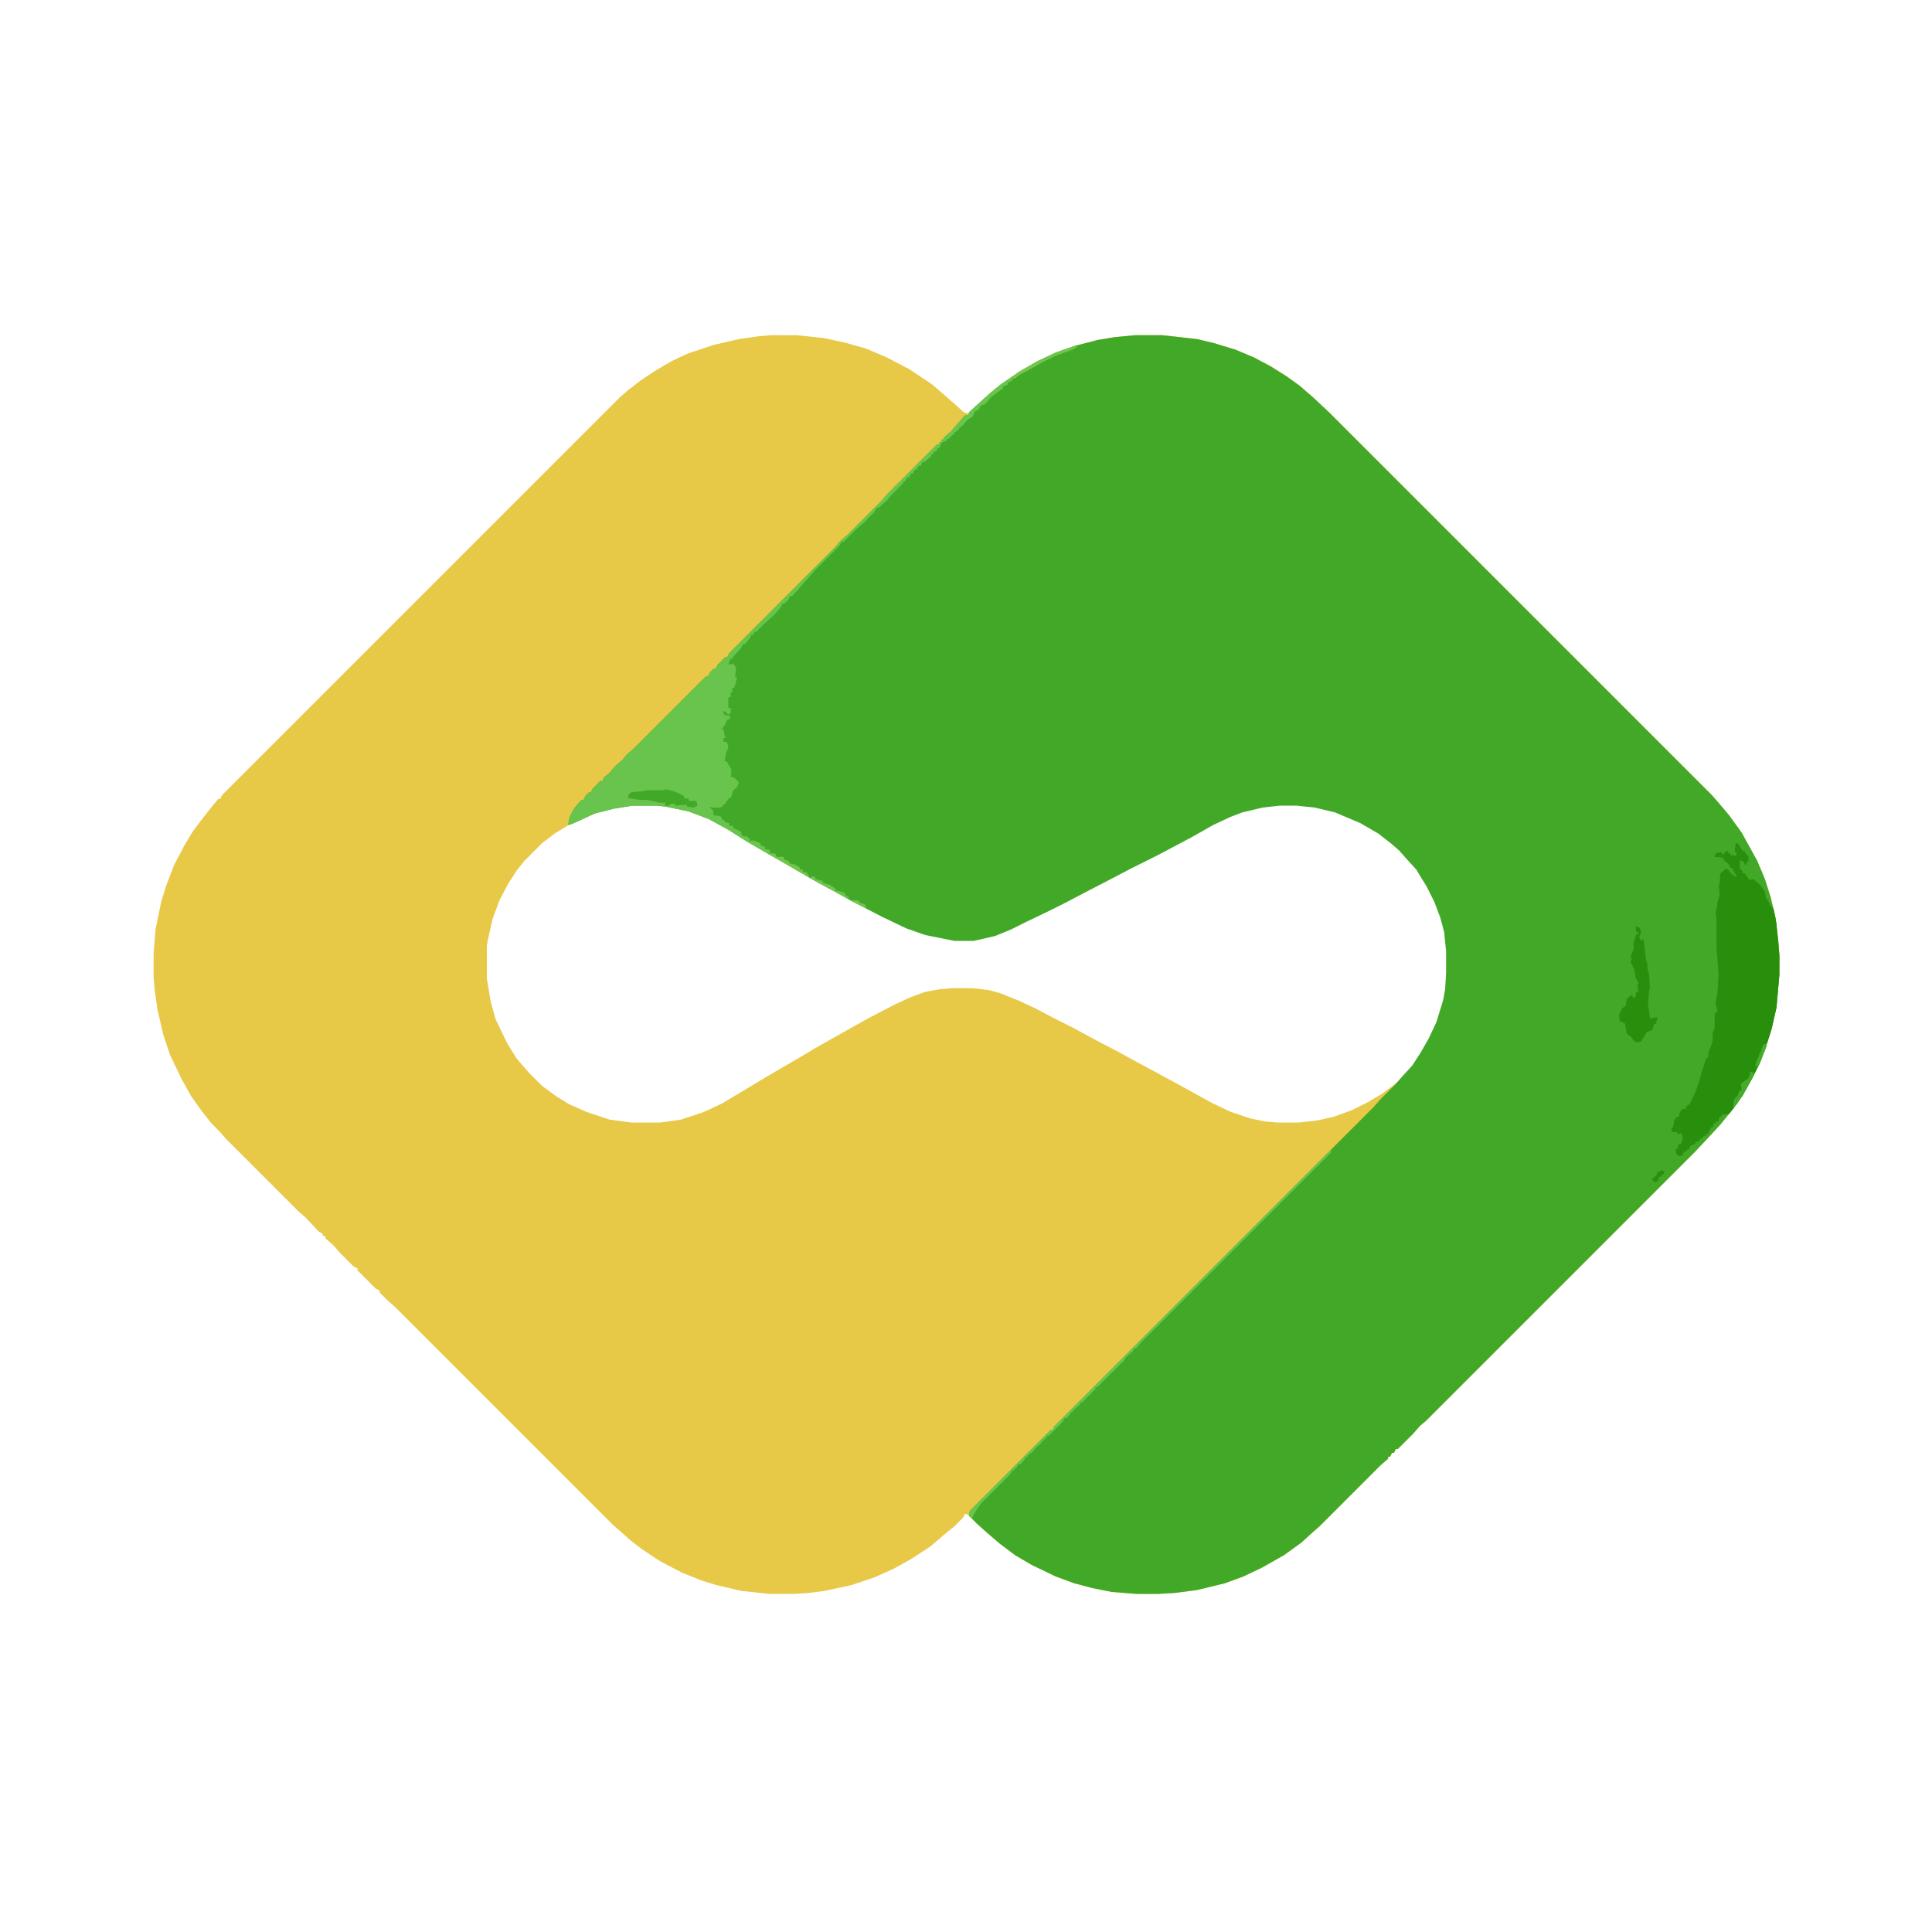 <?xml version="1.0" encoding="UTF-8"?>
<svg version="1.1" viewBox="0 0 2000 2000" width="500" height="500" xmlns="http://www.w3.org/2000/svg">
<path transform="translate(798,347)" d="m0 0h27l28 3 23 5 21 6 21 9 23 12 24 16 15 13 8 7 10 9 4 1 13-12 10-9 11-9 19-13 19-11 19-9 20-7 23-6 18-3 21-2h28l36 4 17 4 23 7 19 8 17 9 16 10 14 10 15 13 16 15 396 396 7 8 11 13 13 18 16 29 8 19 6 19 5 21 3 25 1 14v20l-3 34-5 22-6 19-6 16-8 16-10 18-10 14-13 16-11 12-15 16-279 279-6 5-7 8-16 16h-2l-2 4h-2l-2 4h-2v2l-8 7-63 63-8 7-11 10-18 13-23 13-19 9-19 7-29 7-23 3-17 1h-22l-26-2-20-4-19-5-19-7-25-12-17-10-16-12-14-12-10-9-9-9-3-1-2 4-9 9-11 9-14 12-20 13-18 10-20 9-24 8-28 6-16 2-15 1h-25l-29-3-26-6-16-5-20-8-23-12-18-12-13-10-10-9-8-7-225-225-8-7-8-8v-2l-4-2-19-19v-2l-4-2-14-14-7-8-8-7v-2l-3-1v-2l-4-2-13-14-8-7-75-75-7-8-8-8-11-14-10-14-10-18-12-25-7-21-6-26-3-21-1-13v-23l2-26 6-29 5-16 8-21 11-21 9-15 13-17 8-10 5-6h2l2-4 412-412 8-7 13-10 15-10 17-10 17-8 27-9 26-6 21-3zm-143 486-19 3-20 5-24 11-18 11-13 10-18 18-8 10-9 14-9 17-7 19-5 22-1 6v34l4 24 5 18 12 25 10 16 13 15 13 13 15 11 13 8 18 8 24 8 22 3h31l21-3 24-8 19-9 45-27 17-10 19-11 15-9 23-13 16-9 18-10 25-13 15-7 16-6 16-3 12-1h22l17 2 11 3 20 8 17 8 19 10 20 10 22 12 23 12 22 12 26 14 22 12 29 16 19 9 21 7 15 3 12 1h23l18-2 18-4 19-7 16-8 15-9 16-12 11-11 10-13 8-13 9-19 5-12 6-21 1-7 1-17v-22l-2-20-4-15-6-16-8-16-11-18-11-12-4-5h-2l-1-3-8-7-14-11-19-11-26-11-21-5-19-2h-17l-18 2-21 5-13 5-17 8-23 13-34 18-30 15-19 10-29 15-19 10-16 8-23 11-16 8-17 7-22 5h-20l-30-6-20-7-25-12-31-16-16-9-24-13-24-14-21-12-24-14-19-12-20-11-21-8-24-5-9-1z" fill="#E7C847"/>
<path transform="translate(1175,347)" d="m0 0h28l36 4 17 4 23 7 19 8 17 9 16 10 14 10 15 13 16 15 396 396 7 8 11 13 13 18 16 29 8 19 6 19 5 21 3 25 1 14v20l-3 34-5 22-6 19-6 16-8 16-10 18-10 14-13 16-11 12-15 16-279 279-6 5-7 8-16 16h-2l-2 4h-2l-2 4h-2v2l-8 7-63 63-8 7-11 10-18 13-23 13-19 9-19 7-29 7-23 3-17 1h-22l-26-2-20-4-19-5-19-7-25-12-17-10-16-12-14-12-10-9-8-8 1-5 84-84h2l1-3 331-331 7-8 15-15 7-8 11-12 9-14 8-14 8-17 7-23 2-11 1-17v-22l-2-20-4-15-6-16-8-16-11-18-11-12-6-7-8-7-14-11-19-11-26-11-21-5-19-2h-17l-18 2-21 5-13 5-17 8-23 13-34 18-30 15-19 10-29 15-19 10-16 8-23 11-16 8-17 7-22 5h-20l-30-6-20-7-25-12-31-16-16-9-24-13-24-14-21-12-24-14-19-12-20-11-21-8-24-5-9-1h-25l-19 3-20 5-24 11-4 1 2-9 5-9 7-8h2l2-4 4-4h2l1-3 9-9h2l1-3 6-5 6-7 7-6 5-6 6-5 76-76h2l2-4 4-4h2l2-4 8-8h2l2-4 110-110 5-6 8-7 34-34 7-8 51-51h2v-2h2l1-3h2v-2l7-6 7-8 8-9h3l2-4 10-9 11-10 11-9 19-13 19-11 19-9 20-7 23-6 18-3z" fill="#42A928"/>
<path transform="translate(1797,873)" d="m0 0h2l5 8h2l2 4 2 1v6h-2v3h-2l-1-3-3-1-1-1v9l3 3v2h2l5 7 4-1 7 6 5 7 1 6 3 5 2 4 3 3 3 15 3 33v20l-3 34-5 22-6 19-6 16-8 16-10 18-10 14-4 5-8 1v2h-2l-1 5h-3v2h-2l-1 4h-2l-1 3-2 4h-3l1 2h-2l-2 2-2 1-2 3h-3v2l-5 2-2 4h-2v2h-3l-1 4-4 1-3-3v-5h2v-4l3-1 2-5-1-6-5 1v-2h-5l-1-5h2l1-7 3-4h2l1-5 3-3h3l1-3 3-2 5-10 2-5 3-9 2-7 5-16 2-1 1-7 2-4 2-7v-9l2-3v-14l1-3h2l-2-10 2-11 1-19-1-13-1-14v-30l-1-5 2-12 2-7v-5l-1-4 1-3 1-11 6-5 3 2v2h2v2h2l1 2h3l-4-6v-2l-3-1-1-3-6-5v-2l-9-1v-2l2-2 5-1 1 3 4-4h2v2h2v2l6 1 1-4h-2v-4z" fill="#278F0C"/>
<path transform="translate(1113,358)" d="m0 0 2 1-5 3-6 2-11 4-14 7-11 6-13 7-5 4h-2v2l-5 2v2l-5 2v2l-12 9-6 7-5 2-2 4-4 2-2 5-6 4-6 7h-2v2l-5 4-1 2h-2v2h-2v2h-3v2l-5 2-3 6h-2v2l-4 2v2h-2v2l-7 6h-2l-2 4h-2l-2 4h-2l-2 4h-2l-2 4h-2l-2 4h-2v2l-12 12-5 6-8 7-3 1-2 4-12 12-8 7-12 12h-2l-2 4-25 25-14 16-10 11h-2l-2 4-4 4h-2l-2 4-7 8-8 7-10 10h-2l-1 3h-2l-2 4-5 6h-2l-2 4-8 9-1 2h-2l-2 6 5-1 3 4-1 10h2l-2 8-1 3h-2v5h-2l1 4-3 1v11h3l-1 6h-4v-2l-3-1v3l3 2 3-1 1 4-3 1-3 6-3 4h2l1 6 1 3h-2v4h3l2 4-1 5-1 1-2 10h2l5 8v6l-1 2 4 1 5 5-2 5-4 3-2 7-3 2-4 6h-2v2l-3 1h-8l-3-1 4 4 1 5 7 1 2 4h2v2l5 1v3h4v2l8 4 1 4 3 1 1-1 4 3v3l4-1 7 3v2l5 2v2l5 1v4l-5-2-19-11-19-12-20-11-21-8-24-5-9-1h-25l-19 3-20 5-24 11-4 1 2-9 5-9 7-8h2l2-4 4-4h2l1-3 9-9h2l1-3 6-5 6-7 7-6 5-6 6-5 76-76h2l2-4 4-4h2l2-4 8-8h2l2-4 110-110 5-6 8-7 34-34 7-8 51-51h2v-2h2l1-3h2v-2l7-6 7-8 8-9h3l2-4 10-9 11-10 11-9 19-13 19-11 19-9z" fill="#68C44D"/>
<path transform="translate(1693,959)" d="m0 0 4 1 2 4-2 6 2 4 2-2 1 4 2 18 1 2 1 10 1 2 1 14-1 5-1 13 1 6 1 8 8-1-2 7h-2l-1 5-2 2-4 1-6 10-5 1-3-2-2-3-5-4-2-11h-2l-1-2-2 1-1-7 3-7 4-3 1-7 5-4 2 3 2-1 1-5h2l-1-6 1-4-3-5-1-8-4-8 1-3-1-3 2-5 1-2v-7l3-9h2v-2h-2z" fill="#278F0C"/>
<path transform="translate(1378,1190)" d="m0 0v3l-197 197-5 6h-2l-2 4h-2v2h-2v2h-2l-2 4-28 28h-2v2l-14 14h-2v2l-7 6-1 2h-2v2l-4 4h-2l-2 4-14 14h-2v2h-2v2h-2v2h-2v2l-5 4-5 6h-2v2h-2v2h-2l-2 4-4 4h-2l-2 4h-2v2h-2l-2 4-30 30-5 7-3 5-2 4-3-3 1-5 84-84h2l1-3 5-5z" fill="#68C54D"/>
<path transform="translate(1113,358)" d="m0 0 2 1-5 3-6 2-11 4-14 7-11 6-13 7-5 4h-2v2l-5 2v2l-5 2v2l-12 9-6 7-5 2-2 4-4 2-2 5-6 4-6 7h-2v2l-5 4-1 2h-2v2h-2v2h-3v2l-5 2-3 6h-2v2l-4 2v2h-2v2l-7 6h-2l-2 4h-2l-2 4h-2l-2 4h-2l-2 4h-2l-2 4h-2v2l-12 12-5 6-8 7-3 1-2 4-12 12-8 7-12 12-2-1 41-41 7-8 51-51h2v-2h2l1-3h2v-2l7-6 7-8 8-9h3l2-4 10-9 11-10 11-9 19-13 19-11 19-9z" fill="#6AC54D"/>
<path transform="translate(689,817)" d="m0 0 8 2 5 2 6 3v2l5 1v2h8l1 5-4 2-7-1v-2l-12 1v-2h-5l-1 2h-5l1-3h-6l-4-1-10-2h-8l-11-2 1-4 3-2 12-1 2-1h18z" fill="#42A928"/>
<path transform="translate(1812,1109)" d="m0 0 4 2-8 16-10 16-4 4 1-9 4-4 1-4 3-2-1-6 7-5 2-3z" fill="#45AB2B"/>
<path transform="translate(1113,358)" d="m0 0 2 1-5 3-6 2-11 4-14 7-11 6-13 7-5 4-2-1 5-5 21-12 19-9z" fill="#6EC54D"/>
<path transform="translate(798,883)" d="m0 0 5 1 1 3h7l1 3 4 1 2 3 5 1 5 3v2h3v2l3 1 2 1v2h2l-1 2-26-15-14-8z" fill="#70C54D"/>
<path transform="translate(840,907)" d="m0 0 4 1v2l8 2v2l7 2 6 4v2l6 1 4 2v2l4 2-2 1-28-15-10-6z" fill="#71C54D"/>
<path transform="translate(778,870)" d="m0 0 9 3v2l5 2v2l5 1v4l-5-2-15-9z" fill="#6BC54D"/>
<path transform="translate(1828,1079)" d="m0 0 1 3-8 20-1 2h-3l1-5 4-9 3-8 3-1z" fill="#45AB2B"/>
<path transform="translate(1720,1210)" d="m0 0 1 2h2l-1 4h-2v2h-2l-2 5-4 1v-2h-2v-2h2v-2h2l2-5 4-1z" fill="#28900D"/>
<path transform="translate(1078,372)" d="m0 0m-2 1 2 1-5 4-10 6-8 4-5 4-2-1 5-5 21-12z" fill="#78C54D"/>
<path transform="translate(1828,1079)" d="m0 0 1 3-3 8-3-3 3-6h2z" fill="#46AC2C"/>
<path transform="translate(882,932)" d="m0 0h6l3 3 4 1 2 4-5-2-10-5z" fill="#71C54D"/>
<path transform="translate(866,922)" d="m0 0 9 3v2l4 2-2 1-11-6z" fill="#68C54E"/>
</svg>
